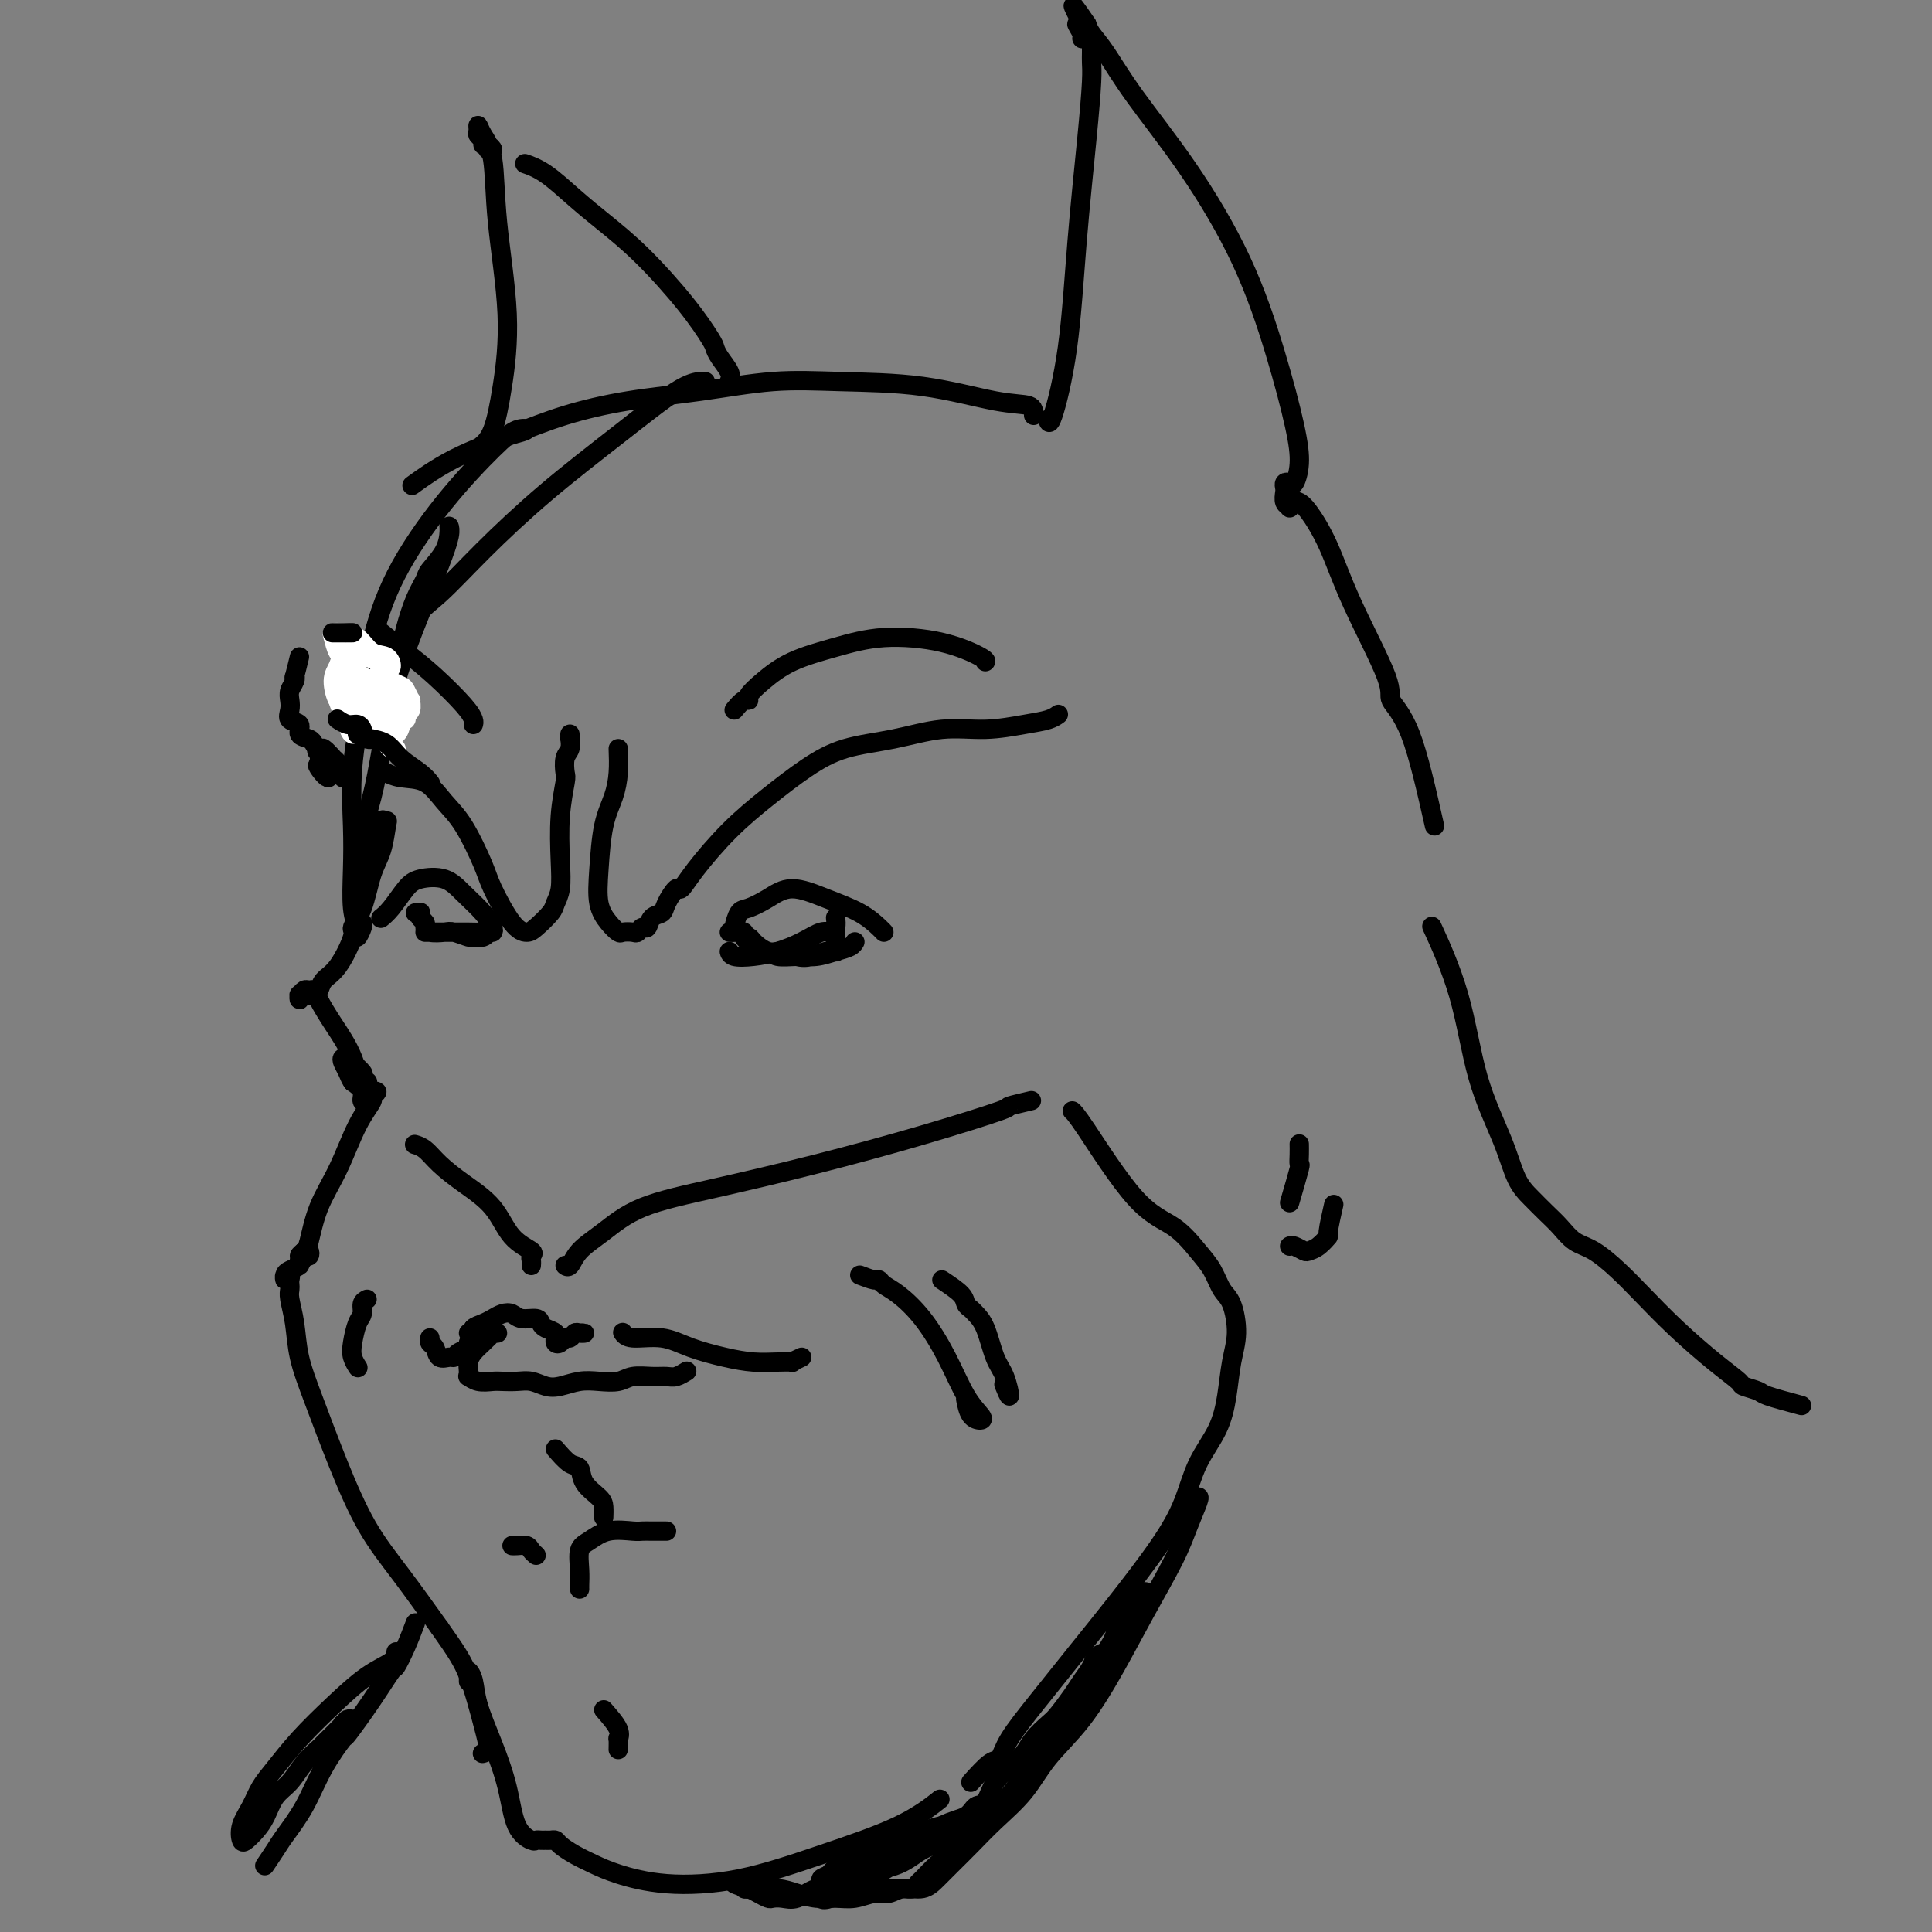 <svg viewBox='0 0 400 400' version='1.1' xmlns='http://www.w3.org/2000/svg' xmlns:xlink='http://www.w3.org/1999/xlink'><rect x="0" y="0" width="400" height="400" fill="#808080" stroke="none"/><g fill='none' stroke='rgb(0,0,0)' stroke-width='4' stroke-linecap='round' stroke-linejoin='round'><path d='M373,291c-2.822,-0.760 -5.644,-1.520 -7,-2c-1.356,-0.480 -1.245,-0.681 -2,-1c-0.755,-0.319 -2.375,-0.755 -3,-1c-0.625,-0.245 -0.255,-0.298 -1,-1c-0.745,-0.702 -2.604,-2.055 -5,-4c-2.396,-1.945 -5.331,-4.484 -8,-7c-2.669,-2.516 -5.074,-5.009 -7,-7c-1.926,-1.991 -3.372,-3.481 -5,-5c-1.628,-1.519 -3.436,-3.067 -5,-4c-1.564,-0.933 -2.884,-1.251 -4,-2c-1.116,-0.749 -2.029,-1.931 -3,-3c-0.971,-1.069 -1.999,-2.027 -3,-3c-1.001,-0.973 -1.973,-1.961 -3,-3c-1.027,-1.039 -2.108,-2.130 -3,-4c-0.892,-1.870 -1.595,-4.521 -3,-8c-1.405,-3.479 -3.511,-7.788 -5,-13c-1.489,-5.212 -2.363,-11.326 -4,-17c-1.637,-5.674 -4.039,-10.907 -5,-13c-0.961,-2.093 -0.480,-1.047 0,0'/><path d='M297,171c-1.643,-7.290 -3.285,-14.579 -5,-19c-1.715,-4.421 -3.502,-5.972 -4,-7c-0.498,-1.028 0.294,-1.533 -1,-5c-1.294,-3.467 -4.675,-9.897 -7,-15c-2.325,-5.103 -3.594,-8.880 -5,-12c-1.406,-3.120 -2.950,-5.581 -4,-7c-1.050,-1.419 -1.606,-1.794 -2,-2c-0.394,-0.206 -0.628,-0.244 -1,0c-0.372,0.244 -0.884,0.770 -1,1c-0.116,0.230 0.164,0.163 0,0c-0.164,-0.163 -0.773,-0.423 -1,-1c-0.227,-0.577 -0.072,-1.473 0,-2c0.072,-0.527 0.062,-0.687 0,-1c-0.062,-0.313 -0.175,-0.779 0,-1c0.175,-0.221 0.639,-0.199 1,0c0.361,0.199 0.618,0.573 1,0c0.382,-0.573 0.887,-2.092 1,-4c0.113,-1.908 -0.166,-4.205 -1,-8c-0.834,-3.795 -2.222,-9.088 -4,-15c-1.778,-5.912 -3.947,-12.441 -7,-19c-3.053,-6.559 -6.989,-13.147 -11,-19c-4.011,-5.853 -8.096,-10.971 -11,-15c-2.904,-4.029 -4.628,-6.969 -6,-9c-1.372,-2.031 -2.392,-3.152 -3,-4c-0.608,-0.848 -0.804,-1.424 -1,-2'/><path d='M225,5c-5.099,-7.552 -1.847,-1.933 -1,0c0.847,1.933 -0.712,0.178 -1,0c-0.288,-0.178 0.693,1.219 1,2c0.307,0.781 -0.061,0.944 0,1c0.061,0.056 0.552,0.004 1,0c0.448,-0.004 0.852,0.040 1,0c0.148,-0.040 0.039,-0.163 0,0c-0.039,0.163 -0.010,0.611 0,1c0.010,0.389 0.001,0.718 0,1c-0.001,0.282 0.008,0.517 0,1c-0.008,0.483 -0.031,1.213 0,2c0.031,0.787 0.117,1.631 0,4c-0.117,2.369 -0.438,6.263 -1,12c-0.562,5.737 -1.366,13.316 -2,21c-0.634,7.684 -1.098,15.472 -2,22c-0.902,6.528 -2.243,11.796 -3,14c-0.757,2.204 -0.931,1.344 -1,1c-0.069,-0.344 -0.035,-0.172 0,0'/><path d='M214,86c0.030,-0.816 0.059,-1.632 -1,-2c-1.059,-0.368 -3.207,-0.289 -7,-1c-3.793,-0.711 -9.233,-2.213 -15,-3c-5.767,-0.787 -11.862,-0.858 -17,-1c-5.138,-0.142 -9.320,-0.356 -14,0c-4.680,0.356 -9.858,1.282 -15,2c-5.142,0.718 -10.247,1.226 -15,2c-4.753,0.774 -9.152,1.812 -13,3c-3.848,1.188 -7.145,2.525 -11,4c-3.855,1.475 -8.269,3.090 -12,5c-3.731,1.910 -6.780,4.117 -8,5c-1.220,0.883 -0.610,0.441 0,0'/><path d='M106,90c1.405,-0.365 2.810,-0.730 3,-1c0.190,-0.270 -0.835,-0.446 -2,0c-1.165,0.446 -2.472,1.515 -5,4c-2.528,2.485 -6.279,6.386 -10,11c-3.721,4.614 -7.414,9.943 -10,15c-2.586,5.057 -4.066,9.844 -5,14c-0.934,4.156 -1.323,7.682 -2,12c-0.677,4.318 -1.642,9.427 -2,14c-0.358,4.573 -0.110,8.611 0,12c0.110,3.389 0.081,6.129 0,9c-0.081,2.871 -0.214,5.873 0,8c0.214,2.127 0.775,3.379 1,4c0.225,0.621 0.113,0.611 0,1c-0.113,0.389 -0.226,1.176 0,1c0.226,-0.176 0.792,-1.317 1,-2c0.208,-0.683 0.060,-0.910 0,-1c-0.060,-0.090 -0.030,-0.045 0,0'/><path d='M146,79c0.033,0.008 0.066,0.016 0,0c-0.066,-0.016 -0.230,-0.055 -1,0c-0.770,0.055 -2.147,0.205 -5,2c-2.853,1.795 -7.182,5.234 -12,9c-4.818,3.766 -10.124,7.858 -15,12c-4.876,4.142 -9.323,8.333 -13,12c-3.677,3.667 -6.585,6.811 -9,9c-2.415,2.189 -4.335,3.423 -6,6c-1.665,2.577 -3.073,6.498 -4,9c-0.927,2.502 -1.374,3.584 -2,5c-0.626,1.416 -1.432,3.165 -2,4c-0.568,0.835 -0.899,0.757 -1,1c-0.101,0.243 0.029,0.807 0,1c-0.029,0.193 -0.215,0.014 0,0c0.215,-0.014 0.832,0.137 1,0c0.168,-0.137 -0.112,-0.563 0,-1c0.112,-0.437 0.618,-0.887 1,-1c0.382,-0.113 0.642,0.110 1,0c0.358,-0.110 0.814,-0.554 1,-1c0.186,-0.446 0.102,-0.893 0,-1c-0.102,-0.107 -0.224,0.126 0,0c0.224,-0.126 0.792,-0.611 1,-1c0.208,-0.389 0.056,-0.682 0,-1c-0.056,-0.318 -0.015,-0.663 0,-1c0.015,-0.337 0.004,-0.668 0,-1c-0.004,-0.332 -0.002,-0.666 0,-1'/><path d='M81,140c0.631,-0.988 0.210,0.040 0,0c-0.210,-0.040 -0.208,-1.150 0,-2c0.208,-0.850 0.623,-1.439 1,-2c0.377,-0.561 0.715,-1.093 1,-2c0.285,-0.907 0.517,-2.188 1,-4c0.483,-1.812 1.215,-4.156 2,-6c0.785,-1.844 1.621,-3.189 2,-4c0.379,-0.811 0.299,-1.090 1,-2c0.701,-0.910 2.183,-2.453 3,-4c0.817,-1.547 0.968,-3.099 1,-4c0.032,-0.901 -0.057,-1.150 0,-1c0.057,0.150 0.258,0.700 0,2c-0.258,1.300 -0.975,3.349 -2,6c-1.025,2.651 -2.360,5.905 -4,10c-1.640,4.095 -3.587,9.030 -5,14c-1.413,4.970 -2.291,9.975 -3,14c-0.709,4.025 -1.248,7.069 -2,10c-0.752,2.931 -1.718,5.748 -2,8c-0.282,2.252 0.120,3.940 0,5c-0.120,1.060 -0.760,1.494 -1,2c-0.240,0.506 -0.079,1.085 0,1c0.079,-0.085 0.077,-0.833 0,-1c-0.077,-0.167 -0.229,0.246 0,0c0.229,-0.246 0.838,-1.152 1,-2c0.162,-0.848 -0.121,-1.640 0,-2c0.121,-0.360 0.648,-0.289 1,-1c0.352,-0.711 0.529,-2.203 1,-3c0.471,-0.797 1.235,-0.898 2,-1'/><path d='M79,171c0.715,-1.775 0.003,-1.213 0,-1c-0.003,0.213 0.701,0.076 1,0c0.299,-0.076 0.191,-0.090 0,1c-0.191,1.090 -0.466,3.285 -1,5c-0.534,1.715 -1.329,2.949 -2,5c-0.671,2.051 -1.220,4.919 -2,7c-0.780,2.081 -1.792,3.374 -2,4c-0.208,0.626 0.386,0.583 0,2c-0.386,1.417 -1.753,4.292 -3,6c-1.247,1.708 -2.375,2.248 -3,3c-0.625,0.752 -0.745,1.717 -1,2c-0.255,0.283 -0.643,-0.115 -1,0c-0.357,0.115 -0.684,0.745 -1,1c-0.316,0.255 -0.621,0.136 -1,0c-0.379,-0.136 -0.831,-0.289 -1,0c-0.169,0.289 -0.057,1.020 0,1c0.057,-0.020 0.057,-0.791 0,-1c-0.057,-0.209 -0.171,0.144 0,0c0.171,-0.144 0.628,-0.785 1,-1c0.372,-0.215 0.659,-0.003 1,0c0.341,0.003 0.735,-0.203 1,0c0.265,0.203 0.402,0.814 1,2c0.598,1.186 1.659,2.946 3,5c1.341,2.054 2.963,4.401 4,7c1.037,2.599 1.488,5.451 2,7c0.512,1.549 1.086,1.797 1,2c-0.086,0.203 -0.831,0.362 -1,0c-0.169,-0.362 0.237,-1.246 0,-2c-0.237,-0.754 -1.119,-1.377 -2,-2'/><path d='M73,224c-0.479,-0.657 -0.677,-1.298 -1,-2c-0.323,-0.702 -0.773,-1.463 -1,-2c-0.227,-0.537 -0.232,-0.849 0,-1c0.232,-0.151 0.702,-0.142 1,0c0.298,0.142 0.423,0.416 1,1c0.577,0.584 1.605,1.477 2,2c0.395,0.523 0.159,0.676 0,1c-0.159,0.324 -0.239,0.819 0,1c0.239,0.181 0.796,0.049 1,0c0.204,-0.049 0.055,-0.013 0,0c-0.055,0.013 -0.016,0.004 0,0c0.016,-0.004 0.008,-0.002 0,0'/><path d='M75,226c1.399,-0.108 2.798,-0.215 3,0c0.202,0.215 -0.792,0.753 -1,1c-0.208,0.247 0.372,0.202 0,1c-0.372,0.798 -1.696,2.437 -3,5c-1.304,2.563 -2.589,6.050 -4,9c-1.411,2.950 -2.950,5.365 -4,8c-1.050,2.635 -1.612,5.492 -2,7c-0.388,1.508 -0.601,1.668 -1,2c-0.399,0.332 -0.985,0.835 -1,1c-0.015,0.165 0.543,-0.007 1,0c0.457,0.007 0.815,0.194 1,0c0.185,-0.194 0.196,-0.770 0,-1c-0.196,-0.230 -0.598,-0.115 -1,0'/><path d='M63,259c-2.252,5.284 -0.383,1.993 0,1c0.383,-0.993 -0.720,0.313 -1,1c-0.280,0.687 0.264,0.755 0,1c-0.264,0.245 -1.335,0.667 -2,1c-0.665,0.333 -0.924,0.575 -1,1c-0.076,0.425 0.032,1.031 0,1c-0.032,-0.031 -0.205,-0.699 0,-1c0.205,-0.301 0.786,-0.234 1,0c0.214,0.234 0.061,0.637 0,1c-0.061,0.363 -0.029,0.688 0,1c0.029,0.312 0.054,0.611 0,1c-0.054,0.389 -0.186,0.867 0,2c0.186,1.133 0.690,2.922 1,5c0.310,2.078 0.425,4.445 1,7c0.575,2.555 1.610,5.298 3,9c1.390,3.702 3.135,8.363 5,13c1.865,4.637 3.848,9.248 6,13c2.152,3.752 4.472,6.643 7,10c2.528,3.357 5.264,7.178 8,11'/><path d='M91,337c3.518,4.984 4.813,6.943 6,10c1.187,3.057 2.267,7.211 3,10c0.733,2.789 1.121,4.212 1,5c-0.121,0.788 -0.749,0.939 -1,1c-0.251,0.061 -0.126,0.030 0,0'/><path d='M97,348c0.002,0.124 0.004,0.248 0,0c-0.004,-0.248 -0.014,-0.866 0,-1c0.014,-0.134 0.051,0.218 0,0c-0.051,-0.218 -0.189,-1.006 0,-1c0.189,0.006 0.707,0.806 1,2c0.293,1.194 0.362,2.783 1,5c0.638,2.217 1.844,5.063 3,8c1.156,2.937 2.260,5.964 3,9c0.740,3.036 1.115,6.081 2,8c0.885,1.919 2.278,2.710 3,3c0.722,0.290 0.771,0.077 1,0c0.229,-0.077 0.637,-0.018 1,0c0.363,0.018 0.680,-0.003 1,0c0.320,0.003 0.644,0.031 1,0c0.356,-0.031 0.745,-0.122 1,0c0.255,0.122 0.378,0.457 1,1c0.622,0.543 1.743,1.294 3,2c1.257,0.706 2.649,1.366 4,2c1.351,0.634 2.662,1.242 5,2c2.338,0.758 5.703,1.666 10,2c4.297,0.334 9.527,0.092 15,-1c5.473,-1.092 11.189,-3.035 17,-5c5.811,-1.965 11.718,-3.952 16,-6c4.282,-2.048 6.938,-4.157 8,-5c1.062,-0.843 0.531,-0.422 0,0'/><path d='M201,369c1.490,-1.651 2.980,-3.302 4,-4c1.020,-0.698 1.570,-0.442 2,-1c0.430,-0.558 0.740,-1.931 2,-4c1.260,-2.069 3.471,-4.833 6,-8c2.529,-3.167 5.375,-6.736 8,-10c2.625,-3.264 5.028,-6.223 8,-10c2.972,-3.777 6.512,-8.374 9,-12c2.488,-3.626 3.923,-6.282 5,-9c1.077,-2.718 1.795,-5.498 3,-8c1.205,-2.502 2.895,-4.726 4,-7c1.105,-2.274 1.625,-4.600 2,-7c0.375,-2.400 0.607,-4.876 1,-7c0.393,-2.124 0.949,-3.897 1,-6c0.051,-2.103 -0.402,-4.538 -1,-6c-0.598,-1.462 -1.340,-1.953 -2,-3c-0.660,-1.047 -1.237,-2.651 -2,-4c-0.763,-1.349 -1.711,-2.442 -3,-4c-1.289,-1.558 -2.920,-3.580 -5,-5c-2.080,-1.420 -4.609,-2.236 -8,-6c-3.391,-3.764 -7.644,-10.475 -10,-14c-2.356,-3.525 -2.816,-3.864 -3,-4c-0.184,-0.136 -0.092,-0.068 0,0'/><path d='M213,228c0.485,-0.113 0.969,-0.226 0,0c-0.969,0.226 -3.393,0.791 -4,1c-0.607,0.209 0.601,0.063 -2,1c-2.601,0.937 -9.013,2.956 -16,5c-6.987,2.044 -14.551,4.111 -22,6c-7.449,1.889 -14.783,3.600 -21,5c-6.217,1.400 -11.316,2.491 -15,4c-3.684,1.509 -5.954,3.438 -8,5c-2.046,1.562 -3.868,2.759 -5,4c-1.132,1.241 -1.574,2.526 -2,3c-0.426,0.474 -0.836,0.135 -1,0c-0.164,-0.135 -0.082,-0.068 0,0'/><path d='M110,262c0.027,-0.326 0.053,-0.652 0,-1c-0.053,-0.348 -0.186,-0.718 0,-1c0.186,-0.282 0.692,-0.476 0,-1c-0.692,-0.524 -2.583,-1.376 -4,-3c-1.417,-1.624 -2.359,-4.018 -4,-6c-1.641,-1.982 -3.981,-3.550 -6,-5c-2.019,-1.450 -3.716,-2.780 -5,-4c-1.284,-1.220 -2.153,-2.328 -3,-3c-0.847,-0.672 -1.670,-0.906 -2,-1c-0.330,-0.094 -0.165,-0.047 0,0'/><path d='M151,193c0.443,0.027 0.887,0.055 1,0c0.113,-0.055 -0.104,-0.192 0,-1c0.104,-0.808 0.528,-2.288 1,-3c0.472,-0.712 0.993,-0.655 2,-1c1.007,-0.345 2.501,-1.091 4,-2c1.499,-0.909 3.004,-1.981 5,-2c1.996,-0.019 4.482,1.014 7,2c2.518,0.986 5.067,1.924 7,3c1.933,1.076 3.251,2.290 4,3c0.749,0.710 0.928,0.917 1,1c0.072,0.083 0.036,0.041 0,0'/><path d='M173,190c0.077,0.720 0.153,1.439 0,2c-0.153,0.561 -0.536,0.963 -1,1c-0.464,0.037 -1.010,-0.290 -2,0c-0.990,0.290 -2.423,1.198 -4,2c-1.577,0.802 -3.298,1.497 -5,2c-1.702,0.503 -3.384,0.815 -5,1c-1.616,0.185 -3.166,0.242 -4,0c-0.834,-0.242 -0.953,-0.783 -1,-1c-0.047,-0.217 -0.024,-0.108 0,0'/><path d='M173,193c0.011,1.157 0.022,2.313 0,3c-0.022,0.687 -0.078,0.903 0,1c0.078,0.097 0.289,0.074 0,0c-0.289,-0.074 -1.077,-0.200 -2,0c-0.923,0.200 -1.981,0.726 -3,1c-1.019,0.274 -1.998,0.295 -3,0c-1.002,-0.295 -2.029,-0.906 -3,-1c-0.971,-0.094 -1.888,0.328 -3,0c-1.112,-0.328 -2.418,-1.405 -3,-2c-0.582,-0.595 -0.440,-0.706 -1,-1c-0.560,-0.294 -1.821,-0.770 -2,-1c-0.179,-0.230 0.725,-0.215 1,0c0.275,0.215 -0.078,0.631 0,1c0.078,0.369 0.585,0.691 1,1c0.415,0.309 0.736,0.604 1,1c0.264,0.396 0.471,0.891 1,1c0.529,0.109 1.380,-0.170 2,0c0.620,0.170 1.010,0.789 2,1c0.990,0.211 2.581,0.014 4,0c1.419,-0.014 2.668,0.154 4,0c1.332,-0.154 2.749,-0.629 4,-1c1.251,-0.371 2.337,-0.638 3,-1c0.663,-0.362 0.904,-0.818 1,-1c0.096,-0.182 0.048,-0.091 0,0'/><path d='M102,193c0.128,-0.181 0.256,-0.361 0,-1c-0.256,-0.639 -0.897,-1.736 -2,-3c-1.103,-1.264 -2.669,-2.693 -4,-4c-1.331,-1.307 -2.427,-2.490 -4,-3c-1.573,-0.510 -3.623,-0.347 -5,0c-1.377,0.347 -2.080,0.876 -3,2c-0.920,1.124 -2.055,2.841 -3,4c-0.945,1.159 -1.698,1.760 -2,2c-0.302,0.240 -0.151,0.120 0,0'/><path d='M86,189c0.414,0.024 0.829,0.048 1,0c0.171,-0.048 0.100,-0.167 0,0c-0.100,0.167 -0.227,0.619 0,1c0.227,0.381 0.808,0.689 1,1c0.192,0.311 -0.004,0.623 0,1c0.004,0.377 0.210,0.819 1,1c0.790,0.181 2.166,0.102 3,0c0.834,-0.102 1.128,-0.227 2,0c0.872,0.227 2.323,0.807 3,1c0.677,0.193 0.578,-0.001 1,0c0.422,0.001 1.363,0.196 2,0c0.637,-0.196 0.970,-0.785 1,-1c0.030,-0.215 -0.244,-0.058 -1,0c-0.756,0.058 -1.993,0.015 -3,0c-1.007,-0.015 -1.786,-0.004 -3,0c-1.214,0.004 -2.865,0.001 -4,0c-1.135,-0.001 -1.753,-0.000 -2,0c-0.247,0.000 -0.124,0.000 0,0'/><path d='M166,281c-0.905,0.421 -1.811,0.843 -2,1c-0.189,0.157 0.338,0.051 0,0c-0.338,-0.051 -1.540,-0.046 -3,0c-1.460,0.046 -3.179,0.132 -5,0c-1.821,-0.132 -3.746,-0.484 -6,-1c-2.254,-0.516 -4.839,-1.196 -7,-2c-2.161,-0.804 -3.899,-1.731 -6,-2c-2.101,-0.269 -4.566,0.120 -6,0c-1.434,-0.120 -1.838,-0.749 -2,-1c-0.162,-0.251 -0.081,-0.126 0,0'/><path d='M120,276c-0.137,0.002 -0.274,0.005 0,0c0.274,-0.005 0.960,-0.016 1,0c0.040,0.016 -0.566,0.060 -1,0c-0.434,-0.060 -0.694,-0.225 -1,0c-0.306,0.225 -0.656,0.841 -1,1c-0.344,0.159 -0.681,-0.139 -1,0c-0.319,0.139 -0.620,0.714 -1,1c-0.380,0.286 -0.841,0.284 -1,0c-0.159,-0.284 -0.018,-0.849 0,-1c0.018,-0.151 -0.087,0.113 0,0c0.087,-0.113 0.368,-0.604 0,-1c-0.368,-0.396 -1.383,-0.698 -2,-1c-0.617,-0.302 -0.837,-0.603 -1,-1c-0.163,-0.397 -0.270,-0.888 -1,-1c-0.730,-0.112 -2.082,0.155 -3,0c-0.918,-0.155 -1.403,-0.732 -2,-1c-0.597,-0.268 -1.308,-0.226 -2,0c-0.692,0.226 -1.366,0.635 -2,1c-0.634,0.365 -1.228,0.686 -2,1c-0.772,0.314 -1.722,0.620 -2,1c-0.278,0.380 0.118,0.833 0,1c-0.118,0.167 -0.748,0.048 -1,0c-0.252,-0.048 -0.126,-0.024 0,0'/><path d='M98,275c-0.034,0.333 -0.068,0.666 0,1c0.068,0.334 0.239,0.668 0,1c-0.239,0.332 -0.889,0.663 -1,1c-0.111,0.337 0.317,0.681 0,1c-0.317,0.319 -1.380,0.615 -2,1c-0.620,0.385 -0.797,0.861 -1,1c-0.203,0.139 -0.433,-0.057 -1,0c-0.567,0.057 -1.472,0.369 -2,0c-0.528,-0.369 -0.677,-1.418 -1,-2c-0.323,-0.582 -0.818,-0.695 -1,-1c-0.182,-0.305 -0.052,-0.801 0,-1c0.052,-0.199 0.026,-0.099 0,0'/><path d='M103,276c-0.469,0.048 -0.938,0.096 -1,0c-0.062,-0.096 0.285,-0.334 0,0c-0.285,0.334 -1.200,1.242 -2,2c-0.800,0.758 -1.484,1.365 -2,2c-0.516,0.635 -0.866,1.298 -1,2c-0.134,0.702 -0.054,1.442 0,2c0.054,0.558 0.083,0.934 0,1c-0.083,0.066 -0.276,-0.178 0,0c0.276,0.178 1.021,0.779 2,1c0.979,0.221 2.191,0.063 3,0c0.809,-0.063 1.216,-0.030 2,0c0.784,0.030 1.945,0.057 3,0c1.055,-0.057 2.003,-0.198 3,0c0.997,0.198 2.042,0.733 3,1c0.958,0.267 1.830,0.264 3,0c1.170,-0.264 2.637,-0.789 4,-1c1.363,-0.211 2.620,-0.109 4,0c1.380,0.109 2.883,0.226 4,0c1.117,-0.226 1.848,-0.796 3,-1c1.152,-0.204 2.726,-0.041 4,0c1.274,0.041 2.249,-0.041 3,0c0.751,0.041 1.279,0.203 2,0c0.721,-0.203 1.635,-0.772 2,-1c0.365,-0.228 0.183,-0.114 0,0'/><path d='M115,300c1.050,1.225 2.099,2.449 3,3c0.901,0.551 1.653,0.428 2,1c0.347,0.572 0.289,1.838 1,3c0.711,1.162 2.191,2.219 3,3c0.809,0.781 0.949,1.287 1,2c0.051,0.713 0.015,1.632 0,2c-0.015,0.368 -0.007,0.184 0,0'/><path d='M138,317c-1.069,0.004 -2.138,0.007 -3,0c-0.862,-0.007 -1.517,-0.026 -2,0c-0.483,0.026 -0.795,0.096 -2,0c-1.205,-0.096 -3.304,-0.359 -5,0c-1.696,0.359 -2.990,1.340 -4,2c-1.010,0.660 -1.735,1.000 -2,2c-0.265,1.000 -0.071,2.660 0,4c0.071,1.340 0.019,2.361 0,3c-0.019,0.639 -0.005,0.897 0,1c0.005,0.103 0.003,0.052 0,0'/><path d='M111,322c-0.362,-0.309 -0.724,-0.619 -1,-1c-0.276,-0.381 -0.466,-0.834 -1,-1c-0.534,-0.166 -1.413,-0.045 -2,0c-0.587,0.045 -0.882,0.013 -1,0c-0.118,-0.013 -0.059,-0.006 0,0'/><path d='M125,354c1.268,1.448 2.536,2.896 3,4c0.464,1.104 0.124,1.863 0,2c-0.124,0.137 -0.033,-0.348 0,0c0.033,0.348 0.010,1.528 0,2c-0.010,0.472 -0.005,0.236 0,0'/><path d='M178,264c1.169,0.444 2.338,0.888 3,1c0.662,0.112 0.816,-0.108 1,0c0.184,0.108 0.397,0.545 1,1c0.603,0.455 1.594,0.927 3,2c1.406,1.073 3.226,2.747 5,5c1.774,2.253 3.502,5.086 5,8c1.498,2.914 2.766,5.908 4,8c1.234,2.092 2.436,3.282 3,4c0.564,0.718 0.491,0.966 0,1c-0.491,0.034 -1.402,-0.145 -2,-1c-0.598,-0.855 -0.885,-2.387 -1,-3c-0.115,-0.613 -0.057,-0.306 0,0'/><path d='M195,265c1.603,1.067 3.206,2.134 4,3c0.794,0.866 0.779,1.530 1,2c0.221,0.470 0.678,0.746 1,1c0.322,0.254 0.508,0.488 1,1c0.492,0.512 1.291,1.303 2,3c0.709,1.697 1.328,4.300 2,6c0.672,1.700 1.397,2.497 2,4c0.603,1.503 1.086,3.712 1,4c-0.086,0.288 -0.739,-1.346 -1,-2c-0.261,-0.654 -0.131,-0.327 0,0'/><path d='M76,269c-0.445,0.230 -0.891,0.459 -1,1c-0.109,0.541 0.118,1.392 0,2c-0.118,0.608 -0.581,0.972 -1,2c-0.419,1.028 -0.793,2.719 -1,4c-0.207,1.281 -0.248,2.153 0,3c0.248,0.847 0.785,1.671 1,2c0.215,0.329 0.107,0.165 0,0'/><path d='M151,79c0.198,-0.560 0.395,-1.121 0,-2c-0.395,-0.879 -1.383,-2.078 -2,-3c-0.617,-0.922 -0.863,-1.569 -1,-2c-0.137,-0.431 -0.166,-0.648 -1,-2c-0.834,-1.352 -2.473,-3.839 -5,-7c-2.527,-3.161 -5.942,-6.994 -9,-10c-3.058,-3.006 -5.759,-5.184 -8,-7c-2.241,-1.816 -4.023,-3.270 -6,-5c-1.977,-1.730 -4.148,-3.735 -6,-5c-1.852,-1.265 -3.386,-1.790 -4,-2c-0.614,-0.210 -0.307,-0.105 0,0'/><path d='M101,31c0.503,0.120 1.007,0.239 1,0c-0.007,-0.239 -0.523,-0.837 -1,-1c-0.477,-0.163 -0.913,0.109 -1,0c-0.087,-0.109 0.175,-0.599 0,-1c-0.175,-0.401 -0.786,-0.714 -1,-1c-0.214,-0.286 -0.031,-0.544 0,-1c0.031,-0.456 -0.089,-1.108 0,-1c0.089,0.108 0.386,0.976 1,2c0.614,1.024 1.546,2.203 2,5c0.454,2.797 0.430,7.212 1,13c0.570,5.788 1.736,12.949 2,19c0.264,6.051 -0.372,10.993 -1,15c-0.628,4.007 -1.246,7.079 -2,9c-0.754,1.921 -1.644,2.692 -2,3c-0.356,0.308 -0.178,0.154 0,0'/><path d='M86,336c-0.627,1.657 -1.255,3.314 -2,5c-0.745,1.686 -1.608,3.400 -2,4c-0.392,0.600 -0.313,0.086 -1,1c-0.687,0.914 -2.139,3.257 -4,6c-1.861,2.743 -4.130,5.886 -5,7c-0.870,1.114 -0.340,0.198 -1,1c-0.660,0.802 -2.510,3.322 -4,6c-1.490,2.678 -2.620,5.512 -4,8c-1.380,2.488 -3.011,4.628 -4,6c-0.989,1.372 -1.337,1.976 -2,3c-0.663,1.024 -1.640,2.468 -2,3c-0.360,0.532 -0.103,0.152 0,0c0.103,-0.152 0.051,-0.076 0,0'/><path d='M82,342c-0.021,0.642 -0.043,1.284 -1,2c-0.957,0.716 -2.851,1.506 -5,3c-2.149,1.494 -4.553,3.690 -7,6c-2.447,2.310 -4.936,4.732 -7,7c-2.064,2.268 -3.702,4.380 -5,6c-1.298,1.620 -2.254,2.747 -3,4c-0.746,1.253 -1.280,2.632 -2,4c-0.720,1.368 -1.627,2.727 -2,4c-0.373,1.273 -0.214,2.462 0,3c0.214,0.538 0.483,0.427 1,0c0.517,-0.427 1.281,-1.170 2,-2c0.719,-0.830 1.391,-1.747 2,-3c0.609,-1.253 1.154,-2.844 2,-4c0.846,-1.156 1.992,-1.879 3,-3c1.008,-1.121 1.876,-2.640 3,-4c1.124,-1.360 2.502,-2.560 3,-3c0.498,-0.440 0.115,-0.119 1,-1c0.885,-0.881 3.037,-2.964 4,-4c0.963,-1.036 0.738,-1.024 1,-1c0.262,0.024 1.012,0.059 1,0c-0.012,-0.059 -0.787,-0.212 -1,0c-0.213,0.212 0.135,0.788 0,1c-0.135,0.212 -0.753,0.061 -1,0c-0.247,-0.061 -0.124,-0.030 0,0'/><path d='M128,155c0.060,1.669 0.120,3.338 0,5c-0.120,1.662 -0.419,3.316 -1,5c-0.581,1.684 -1.445,3.397 -2,6c-0.555,2.603 -0.802,6.095 -1,9c-0.198,2.905 -0.348,5.223 0,7c0.348,1.777 1.192,3.013 2,4c0.808,0.987 1.578,1.724 2,2c0.422,0.276 0.494,0.090 1,0c0.506,-0.090 1.444,-0.083 2,0c0.556,0.083 0.730,0.244 1,0c0.270,-0.244 0.634,-0.893 1,-1c0.366,-0.107 0.732,0.327 1,0c0.268,-0.327 0.438,-1.416 1,-2c0.562,-0.584 1.515,-0.662 2,-1c0.485,-0.338 0.500,-0.934 1,-2c0.500,-1.066 1.485,-2.601 2,-3c0.515,-0.399 0.561,0.337 1,0c0.439,-0.337 1.271,-1.746 3,-4c1.729,-2.254 4.356,-5.352 7,-8c2.644,-2.648 5.306,-4.847 8,-7c2.694,-2.153 5.421,-4.261 8,-6c2.579,-1.739 5.010,-3.110 8,-4c2.990,-0.890 6.537,-1.299 10,-2c3.463,-0.701 6.840,-1.694 10,-2c3.160,-0.306 6.101,0.076 9,0c2.899,-0.076 5.756,-0.608 8,-1c2.244,-0.392 3.873,-0.644 5,-1c1.127,-0.356 1.750,-0.816 2,-1c0.250,-0.184 0.125,-0.092 0,0'/><path d='M118,152c0.008,0.473 0.016,0.946 0,1c-0.016,0.054 -0.056,-0.313 0,0c0.056,0.313 0.207,1.304 0,2c-0.207,0.696 -0.774,1.097 -1,2c-0.226,0.903 -0.112,2.307 0,3c0.112,0.693 0.223,0.675 0,2c-0.223,1.325 -0.779,3.992 -1,7c-0.221,3.008 -0.108,6.357 0,9c0.108,2.643 0.209,4.579 0,6c-0.209,1.421 -0.729,2.327 -1,3c-0.271,0.673 -0.293,1.113 -1,2c-0.707,0.887 -2.099,2.219 -3,3c-0.901,0.781 -1.311,1.010 -2,1c-0.689,-0.010 -1.657,-0.259 -3,-2c-1.343,-1.741 -3.060,-4.975 -4,-7c-0.940,-2.025 -1.101,-2.843 -2,-5c-0.899,-2.157 -2.535,-5.653 -4,-8c-1.465,-2.347 -2.757,-3.543 -4,-5c-1.243,-1.457 -2.436,-3.174 -4,-4c-1.564,-0.826 -3.498,-0.761 -5,-1c-1.502,-0.239 -2.572,-0.783 -3,-1c-0.428,-0.217 -0.214,-0.109 0,0'/><path d='M152,147c0.717,-0.859 1.433,-1.717 2,-2c0.567,-0.283 0.984,0.010 1,0c0.016,-0.010 -0.368,-0.322 0,-1c0.368,-0.678 1.487,-1.722 3,-3c1.513,-1.278 3.418,-2.791 6,-4c2.582,-1.209 5.841,-2.114 9,-3c3.159,-0.886 6.219,-1.754 10,-2c3.781,-0.246 8.281,0.130 12,1c3.719,0.870 6.655,2.234 8,3c1.345,0.766 1.099,0.933 1,1c-0.099,0.067 -0.049,0.033 0,0'/><path d='M98,150c0.082,-0.233 0.165,-0.466 0,-1c-0.165,-0.534 -0.577,-1.370 -2,-3c-1.423,-1.630 -3.856,-4.056 -6,-6c-2.144,-1.944 -4.000,-3.408 -6,-5c-2.000,-1.592 -4.143,-3.312 -5,-4c-0.857,-0.688 -0.429,-0.344 0,0'/><path d='M77,136c0.308,0.008 0.617,0.016 1,0c0.383,-0.016 0.842,-0.057 1,0c0.158,0.057 0.016,0.211 0,0c-0.016,-0.211 0.095,-0.786 0,-1c-0.095,-0.214 -0.397,-0.065 -1,0c-0.603,0.065 -1.506,0.048 -2,0c-0.494,-0.048 -0.577,-0.126 -1,0c-0.423,0.126 -1.185,0.457 -2,1c-0.815,0.543 -1.682,1.297 -2,2c-0.318,0.703 -0.086,1.353 0,2c0.086,0.647 0.026,1.290 0,2c-0.026,0.710 -0.017,1.487 0,2c0.017,0.513 0.042,0.763 0,1c-0.042,0.237 -0.151,0.461 0,1c0.151,0.539 0.563,1.395 1,2c0.437,0.605 0.898,0.961 1,1c0.102,0.039 -0.155,-0.238 0,0c0.155,0.238 0.722,0.992 1,1c0.278,0.008 0.267,-0.729 0,-1c-0.267,-0.271 -0.791,-0.078 -1,0c-0.209,0.078 -0.105,0.039 0,0'/><path d='M73,149c0.370,1.975 0.294,1.414 0,1c-0.294,-0.414 -0.808,-0.679 -1,-1c-0.192,-0.321 -0.063,-0.696 0,-1c0.063,-0.304 0.059,-0.537 0,-1c-0.059,-0.463 -0.173,-1.157 0,-1c0.173,0.157 0.634,1.166 1,2c0.366,0.834 0.637,1.494 1,2c0.363,0.506 0.818,0.859 1,1c0.182,0.141 0.091,0.071 0,0'/></g>
<g fill='none' stroke='rgb(255,255,255)' stroke-width='4' stroke-linecap='round' stroke-linejoin='round'><path d='M80,146c0.739,-0.455 1.477,-0.910 2,-1c0.523,-0.090 0.830,0.186 1,0c0.170,-0.186 0.201,-0.834 0,-1c-0.201,-0.166 -0.636,0.150 -1,0c-0.364,-0.150 -0.658,-0.765 -1,-1c-0.342,-0.235 -0.732,-0.090 -1,0c-0.268,0.090 -0.413,0.125 -1,0c-0.587,-0.125 -1.614,-0.409 -2,0c-0.386,0.409 -0.130,1.510 0,2c0.130,0.490 0.132,0.368 0,1c-0.132,0.632 -0.400,2.019 0,3c0.400,0.981 1.466,1.557 2,2c0.534,0.443 0.535,0.754 1,1c0.465,0.246 1.394,0.426 2,0c0.606,-0.426 0.888,-1.458 1,-2c0.112,-0.542 0.054,-0.593 0,-1c-0.054,-0.407 -0.105,-1.170 0,-2c0.105,-0.830 0.364,-1.726 0,-2c-0.364,-0.274 -1.351,0.073 -2,0c-0.649,-0.073 -0.958,-0.568 -1,-1c-0.042,-0.432 0.185,-0.803 0,-1c-0.185,-0.197 -0.783,-0.222 -1,0c-0.217,0.222 -0.054,0.690 0,1c0.054,0.310 -0.000,0.461 0,1c0.000,0.539 0.056,1.466 0,2c-0.056,0.534 -0.222,0.673 0,1c0.222,0.327 0.833,0.840 1,1c0.167,0.160 -0.109,-0.034 0,0c0.109,0.034 0.603,0.295 1,0c0.397,-0.295 0.699,-1.148 1,-2'/><path d='M82,147c0.309,0.059 0.080,-1.294 0,-2c-0.080,-0.706 -0.011,-0.763 0,-1c0.011,-0.237 -0.035,-0.652 0,-1c0.035,-0.348 0.150,-0.629 0,-1c-0.150,-0.371 -0.566,-0.832 -1,-1c-0.434,-0.168 -0.886,-0.042 -1,0c-0.114,0.042 0.109,0.000 0,0c-0.109,-0.000 -0.551,0.041 -1,0c-0.449,-0.041 -0.906,-0.166 -1,0c-0.094,0.166 0.174,0.621 0,1c-0.174,0.379 -0.790,0.683 -1,1c-0.210,0.317 -0.016,0.649 0,1c0.016,0.351 -0.148,0.721 0,1c0.148,0.279 0.608,0.468 1,1c0.392,0.532 0.717,1.407 1,2c0.283,0.593 0.525,0.903 1,1c0.475,0.097 1.185,-0.021 2,0c0.815,0.021 1.736,0.179 2,0c0.264,-0.179 -0.129,-0.696 0,-1c0.129,-0.304 0.779,-0.396 1,-1c0.221,-0.604 0.014,-1.720 0,-2c-0.014,-0.280 0.164,0.275 0,0c-0.164,-0.275 -0.671,-1.380 -1,-2c-0.329,-0.620 -0.480,-0.754 -1,-1c-0.520,-0.246 -1.409,-0.605 -2,-1c-0.591,-0.395 -0.883,-0.827 -1,-1c-0.117,-0.173 -0.058,-0.086 0,0'/><path d='M80,140c-1.166,-1.114 -1.580,-0.398 -2,0c-0.420,0.398 -0.845,0.477 -1,1c-0.155,0.523 -0.038,1.490 0,2c0.038,0.510 -0.001,0.564 0,1c0.001,0.436 0.042,1.254 0,2c-0.042,0.746 -0.166,1.419 0,2c0.166,0.581 0.623,1.070 1,2c0.377,0.930 0.676,2.302 1,3c0.324,0.698 0.675,0.723 1,1c0.325,0.277 0.626,0.805 1,1c0.374,0.195 0.821,0.056 1,0c0.179,-0.056 0.089,-0.028 0,0'/><path d='M80,139c0.464,-0.204 0.928,-0.408 1,-1c0.072,-0.592 -0.247,-1.570 -1,-2c-0.753,-0.430 -1.940,-0.310 -3,-1c-1.060,-0.690 -1.995,-2.189 -3,-3c-1.005,-0.811 -2.082,-0.934 -3,-1c-0.918,-0.066 -1.677,-0.074 -2,0c-0.323,0.074 -0.211,0.229 0,1c0.211,0.771 0.519,2.159 1,3c0.481,0.841 1.134,1.136 2,2c0.866,0.864 1.946,2.297 3,3c1.054,0.703 2.081,0.675 3,1c0.919,0.325 1.729,1.001 2,1c0.271,-0.001 0.004,-0.679 0,-1c-0.004,-0.321 0.255,-0.284 0,-1c-0.255,-0.716 -1.023,-2.186 -2,-3c-0.977,-0.814 -2.161,-0.971 -3,-1c-0.839,-0.029 -1.332,0.070 -2,0c-0.668,-0.070 -1.510,-0.311 -2,0c-0.490,0.311 -0.630,1.173 -1,2c-0.370,0.827 -0.972,1.619 -1,3c-0.028,1.381 0.518,3.350 1,4c0.482,0.650 0.899,-0.018 1,0c0.101,0.018 -0.114,0.722 0,1c0.114,0.278 0.559,0.130 1,0c0.441,-0.130 0.879,-0.241 1,-1c0.121,-0.759 -0.077,-2.164 0,-3c0.077,-0.836 0.427,-1.102 0,-2c-0.427,-0.898 -1.630,-2.426 -2,-3c-0.370,-0.574 0.093,-0.193 0,0c-0.093,0.193 -0.741,0.198 -1,1c-0.259,0.802 -0.130,2.401 0,4'/><path d='M70,142c-0.224,1.287 -0.285,2.004 0,3c0.285,0.996 0.917,2.272 1,3c0.083,0.728 -0.383,0.908 0,1c0.383,0.092 1.617,0.098 2,0c0.383,-0.098 -0.083,-0.298 0,-1c0.083,-0.702 0.716,-1.904 1,-3c0.284,-1.096 0.220,-2.086 0,-3c-0.220,-0.914 -0.595,-1.752 -1,-2c-0.405,-0.248 -0.841,0.093 -1,0c-0.159,-0.093 -0.040,-0.619 0,0c0.040,0.619 0.000,2.382 0,4c-0.000,1.618 0.038,3.090 0,4c-0.038,0.910 -0.153,1.256 0,2c0.153,0.744 0.574,1.885 1,2c0.426,0.115 0.856,-0.796 1,-2c0.144,-1.204 0.000,-2.700 0,-4c-0.000,-1.300 0.142,-2.405 0,-4c-0.142,-1.595 -0.567,-3.680 -1,-5c-0.433,-1.320 -0.873,-1.875 -1,-2c-0.127,-0.125 0.058,0.182 0,1c-0.058,0.818 -0.359,2.149 0,4c0.359,1.851 1.378,4.223 2,6c0.622,1.777 0.847,2.961 1,4c0.153,1.039 0.233,1.934 0,2c-0.233,0.066 -0.781,-0.695 -1,-1c-0.219,-0.305 -0.110,-0.152 0,0'/></g>
<g fill='none' stroke='rgb(0,0,0)' stroke-width='4' stroke-linecap='round' stroke-linejoin='round'><path d='M73,131c-0.622,0.000 -1.244,0.000 -2,0c-0.756,0.000 -1.644,0.000 -2,0c-0.356,0.000 -0.178,0.000 0,0'/><path d='M62,136c-0.415,1.708 -0.829,3.416 -1,4c-0.171,0.584 -0.098,0.043 0,0c0.098,-0.043 0.220,0.412 0,1c-0.220,0.588 -0.783,1.308 -1,2c-0.217,0.692 -0.088,1.355 0,2c0.088,0.645 0.135,1.272 0,2c-0.135,0.728 -0.453,1.557 0,2c0.453,0.443 1.679,0.500 2,1c0.321,0.500 -0.261,1.443 0,2c0.261,0.557 1.365,0.726 2,1c0.635,0.274 0.801,0.652 1,1c0.199,0.348 0.431,0.667 1,1c0.569,0.333 1.474,0.678 2,1c0.526,0.322 0.674,0.619 1,1c0.326,0.381 0.830,0.847 1,1c0.170,0.153 0.005,-0.007 0,0c-0.005,0.007 0.149,0.182 0,0c-0.149,-0.182 -0.600,-0.722 -1,-1c-0.400,-0.278 -0.748,-0.293 -1,0c-0.252,0.293 -0.410,0.895 0,1c0.410,0.105 1.386,-0.286 2,0c0.614,0.286 0.866,1.248 1,2c0.134,0.752 0.149,1.294 0,1c-0.149,-0.294 -0.463,-1.425 -1,-2c-0.537,-0.575 -1.296,-0.593 -2,-1c-0.704,-0.407 -1.352,-1.204 -2,-2'/><path d='M66,156c-0.782,-0.736 -0.238,-0.575 0,0c0.238,0.575 0.170,1.563 0,2c-0.170,0.437 -0.442,0.324 0,1c0.442,0.676 1.596,2.143 2,2c0.404,-0.143 0.057,-1.894 0,-3c-0.057,-1.106 0.177,-1.567 0,-2c-0.177,-0.433 -0.765,-0.838 -1,-1c-0.235,-0.162 -0.118,-0.081 0,0'/><path d='M75,152c0.069,-0.301 0.137,-0.603 0,-1c-0.137,-0.397 -0.480,-0.890 -1,-1c-0.520,-0.110 -1.217,0.163 -2,0c-0.783,-0.163 -1.652,-0.761 -2,-1c-0.348,-0.239 -0.174,-0.120 0,0'/><path d='M74,152c0.712,0.420 1.424,0.839 2,1c0.576,0.161 1.015,0.063 1,0c-0.015,-0.063 -0.484,-0.090 0,0c0.484,0.090 1.920,0.298 3,1c1.080,0.702 1.805,1.900 3,3c1.195,1.100 2.860,2.104 4,3c1.140,0.896 1.754,1.685 2,2c0.246,0.315 0.123,0.158 0,0'/><path d='M267,249c0.845,-2.890 1.691,-5.780 2,-7c0.309,-1.220 0.083,-0.770 0,-1c-0.083,-0.230 -0.022,-1.139 0,-2c0.022,-0.861 0.006,-1.675 0,-2c-0.006,-0.325 -0.003,-0.163 0,0'/><path d='M267,258c0.215,-0.110 0.429,-0.219 1,0c0.571,0.219 1.497,0.768 2,1c0.503,0.232 0.583,0.149 1,0c0.417,-0.149 1.170,-0.363 2,-1c0.830,-0.637 1.738,-1.696 2,-2c0.262,-0.304 -0.122,0.149 0,-1c0.122,-1.149 0.749,-3.900 1,-5c0.251,-1.100 0.125,-0.550 0,0'/><path d='M247,311c0.376,-0.422 0.752,-0.844 1,-1c0.248,-0.156 0.368,-0.045 0,1c-0.368,1.045 -1.226,3.025 -2,5c-0.774,1.975 -1.466,3.943 -3,7c-1.534,3.057 -3.910,7.201 -6,11c-2.090,3.799 -3.895,7.253 -6,11c-2.105,3.747 -4.509,7.786 -7,11c-2.491,3.214 -5.069,5.602 -7,8c-1.931,2.398 -3.217,4.806 -5,7c-1.783,2.194 -4.065,4.175 -6,6c-1.935,1.825 -3.522,3.493 -5,5c-1.478,1.507 -2.846,2.853 -4,4c-1.154,1.147 -2.093,2.096 -3,3c-0.907,0.904 -1.782,1.763 -3,2c-1.218,0.237 -2.779,-0.147 -4,0c-1.221,0.147 -2.101,0.825 -3,1c-0.899,0.175 -1.819,-0.152 -3,0c-1.181,0.152 -2.625,0.783 -4,1c-1.375,0.217 -2.680,0.019 -4,0c-1.320,-0.019 -2.656,0.139 -4,0c-1.344,-0.139 -2.698,-0.577 -4,-1c-1.302,-0.423 -2.552,-0.832 -4,-1c-1.448,-0.168 -3.093,-0.094 -4,0c-0.907,0.094 -1.077,0.207 -2,0c-0.923,-0.207 -2.598,-0.736 -3,-1c-0.402,-0.264 0.469,-0.263 1,0c0.531,0.263 0.723,0.790 1,1c0.277,0.210 0.638,0.105 1,0'/><path d='M155,391c0.806,0.321 1.321,0.624 2,1c0.679,0.376 1.524,0.826 2,1c0.476,0.174 0.584,0.073 1,0c0.416,-0.073 1.140,-0.117 2,0c0.860,0.117 1.857,0.394 3,0c1.143,-0.394 2.433,-1.460 4,-2c1.567,-0.540 3.413,-0.553 5,-1c1.587,-0.447 2.916,-1.327 5,-2c2.084,-0.673 4.923,-1.139 7,-2c2.077,-0.861 3.393,-2.117 5,-3c1.607,-0.883 3.507,-1.393 5,-2c1.493,-0.607 2.580,-1.312 4,-2c1.420,-0.688 3.175,-1.360 4,-2c0.825,-0.640 0.722,-1.248 1,-2c0.278,-0.752 0.937,-1.649 1,-2c0.063,-0.351 -0.471,-0.157 -1,0c-0.529,0.157 -1.055,0.276 -2,1c-0.945,0.724 -2.311,2.054 -4,3c-1.689,0.946 -3.701,1.509 -6,3c-2.299,1.491 -4.887,3.909 -8,6c-3.113,2.091 -6.753,3.855 -9,5c-2.247,1.145 -3.102,1.670 -4,2c-0.898,0.330 -1.838,0.465 -2,0c-0.162,-0.465 0.453,-1.531 1,-2c0.547,-0.469 1.027,-0.343 2,-1c0.973,-0.657 2.438,-2.099 4,-3c1.562,-0.901 3.220,-1.261 5,-2c1.780,-0.739 3.683,-1.858 6,-3c2.317,-1.142 5.047,-2.307 7,-3c1.953,-0.693 3.129,-0.912 3,-1c-0.129,-0.088 -1.565,-0.044 -3,0'/><path d='M195,378c-1.517,0.307 -3.809,1.074 -6,2c-2.191,0.926 -4.280,2.011 -7,3c-2.720,0.989 -6.072,1.884 -8,3c-1.928,1.116 -2.432,2.454 -3,3c-0.568,0.546 -1.199,0.299 -1,0c0.199,-0.299 1.227,-0.649 2,-1c0.773,-0.351 1.291,-0.703 2,-1c0.709,-0.297 1.609,-0.538 3,-1c1.391,-0.462 3.272,-1.145 5,-2c1.728,-0.855 3.302,-1.883 4,-2c0.698,-0.117 0.519,0.676 2,0c1.481,-0.676 4.623,-2.821 7,-4c2.377,-1.179 3.991,-1.393 5,-2c1.009,-0.607 1.415,-1.608 2,-2c0.585,-0.392 1.349,-0.177 2,-1c0.651,-0.823 1.190,-2.686 2,-4c0.810,-1.314 1.893,-2.079 3,-3c1.107,-0.921 2.240,-1.997 3,-3c0.760,-1.003 1.148,-1.934 2,-3c0.852,-1.066 2.169,-2.267 3,-3c0.831,-0.733 1.177,-0.998 2,-2c0.823,-1.002 2.122,-2.741 3,-4c0.878,-1.259 1.334,-2.037 2,-3c0.666,-0.963 1.540,-2.110 2,-3c0.460,-0.890 0.504,-1.522 1,-2c0.496,-0.478 1.442,-0.800 2,-1c0.558,-0.200 0.727,-0.277 1,-1c0.273,-0.723 0.651,-2.091 1,-3c0.349,-0.909 0.671,-1.360 1,-2c0.329,-0.640 0.665,-1.469 1,-2c0.335,-0.531 0.667,-0.766 1,-1'/><path d='M234,333c5.526,-6.682 2.339,-1.888 1,0c-1.339,1.888 -0.832,0.869 -1,1c-0.168,0.131 -1.011,1.414 -2,3c-0.989,1.586 -2.124,3.477 -3,5c-0.876,1.523 -1.495,2.678 -3,5c-1.505,2.322 -3.897,5.812 -6,9c-2.103,3.188 -3.917,6.074 -6,9c-2.083,2.926 -4.435,5.891 -6,8c-1.565,2.109 -2.342,3.363 -4,5c-1.658,1.637 -4.198,3.658 -6,5c-1.802,1.342 -2.868,2.006 -4,3c-1.132,0.994 -2.332,2.319 -3,3c-0.668,0.681 -0.805,0.718 -1,1c-0.195,0.282 -0.447,0.808 -1,1c-0.553,0.192 -1.405,0.052 -2,0c-0.595,-0.052 -0.933,-0.014 -1,0c-0.067,0.014 0.135,0.004 0,0c-0.135,-0.004 -0.609,-0.001 -1,0c-0.391,0.001 -0.699,0.000 -1,0c-0.301,-0.000 -0.596,-0.000 -1,0c-0.404,0.000 -0.918,0.000 -1,0c-0.082,-0.000 0.269,-0.000 0,0c-0.269,0.000 -1.156,0.001 -2,0c-0.844,-0.001 -1.643,-0.003 -2,0c-0.357,0.003 -0.271,0.011 -1,0c-0.729,-0.011 -2.273,-0.041 -3,0c-0.727,0.041 -0.636,0.155 -1,0c-0.364,-0.155 -1.182,-0.577 -2,-1'/></g>
</svg>